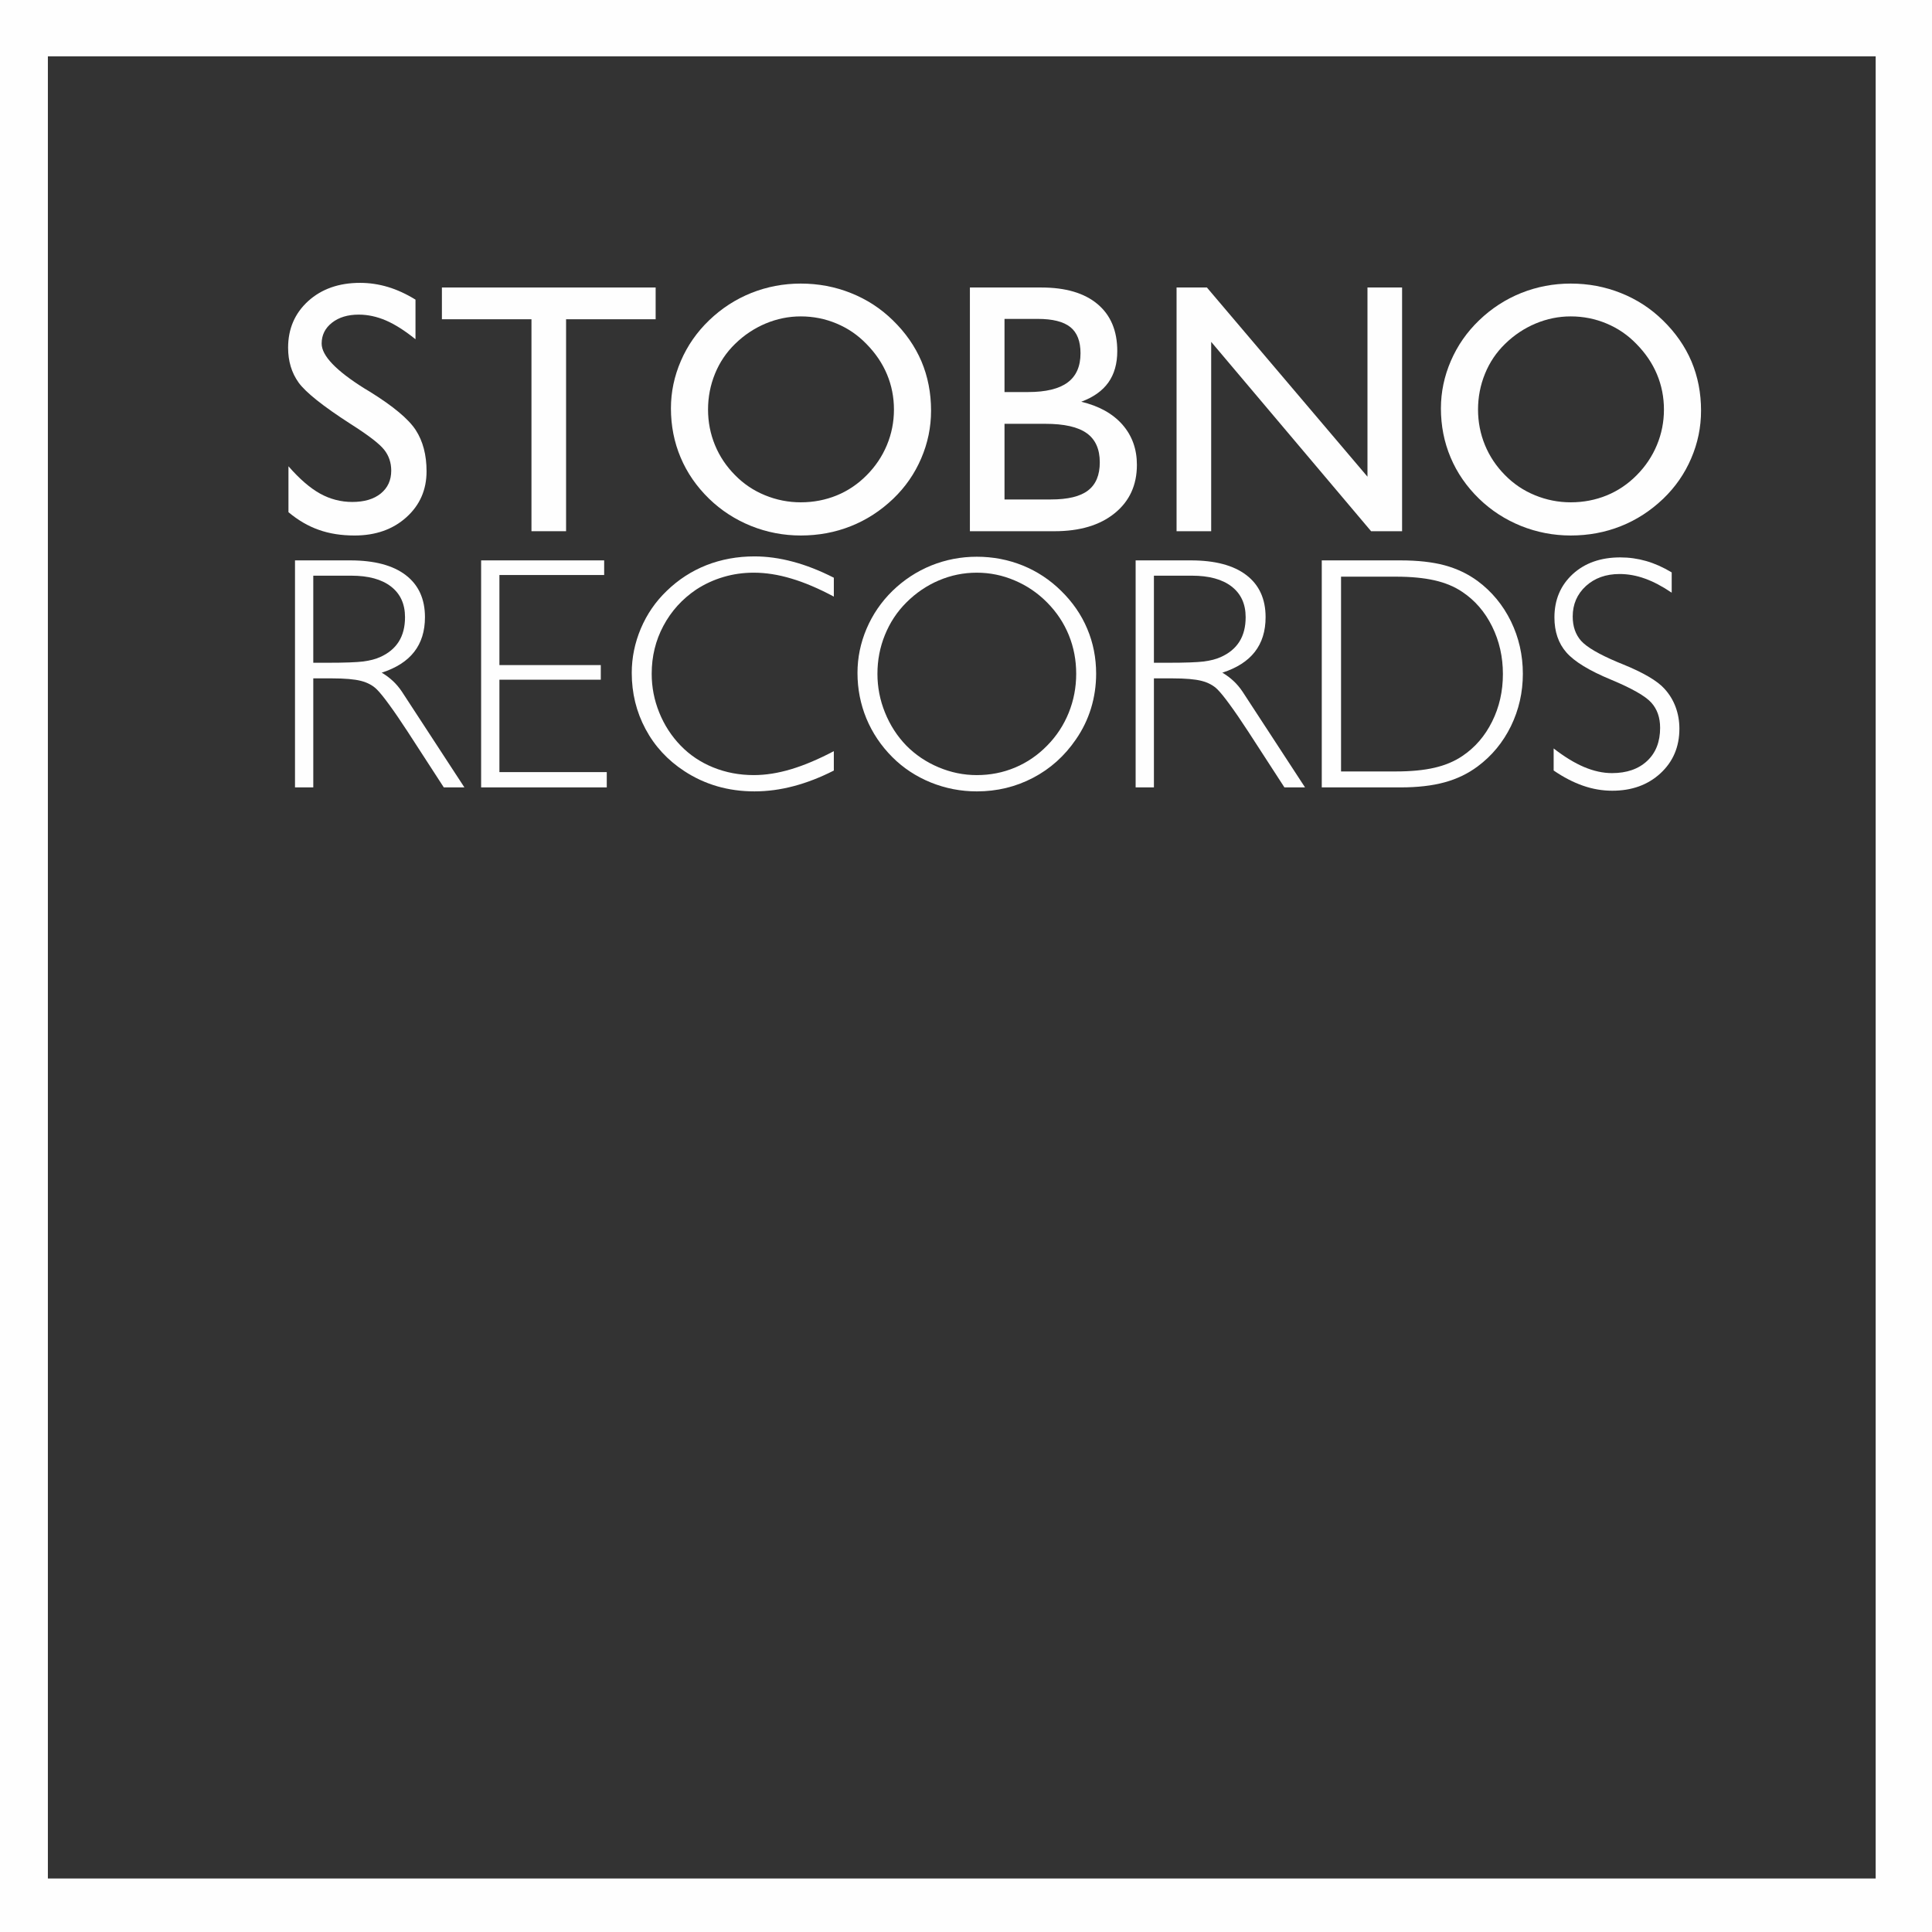 <?xml version="1.0" encoding="UTF-8"?>
<!DOCTYPE svg PUBLIC "-//W3C//DTD SVG 1.0//EN" "http://www.w3.org/TR/2001/REC-SVG-20010904/DTD/svg10.dtd">
<!-- Creator: CorelDRAW X8 -->
<svg xmlns="http://www.w3.org/2000/svg" xml:space="preserve" width="553px" height="553px" version="1.0" shape-rendering="geometricPrecision" text-rendering="geometricPrecision" image-rendering="optimizeQuality" fill-rule="evenodd" clip-rule="evenodd"
viewBox="0 0 566972 566972"
 xmlns:xlink="http://www.w3.org/1999/xlink">
 <rect x="0" y="0" width="566972" height="566972" fill="#333333" stroke="none"/>
 <g id="Warstwa_x0020_1">
  <path fill="#FEFEFE" fill-rule="nonzero" d="M84653 150307l0 -13474c3246,3718 6335,6388 9285,8029 2949,1623 6091,2443 9424,2443 3543,0 6336,-820 8378,-2478 2042,-1658 3072,-3892 3072,-6719 0,-2322 -681,-4363 -2060,-6109 -1379,-1763 -4677,-4293 -9878,-7592 -8099,-5218 -13160,-9267 -15237,-12130 -2059,-2862 -3089,-6283 -3089,-10227 0,-5568 1972,-10123 5899,-13701 3945,-3560 9024,-5341 15219,-5341 2758,0 5481,402 8168,1205 2670,803 5376,2042 8098,3717l0 11624c-3141,-2530 -6021,-4363 -8691,-5515 -2653,-1134 -5306,-1711 -7959,-1711 -3211,0 -5829,786 -7854,2374 -2024,1588 -3036,3631 -3036,6126 0,3543 4206,7941 12600,13195 682,418 1205,715 1537,924 6858,4259 11362,8011 13473,11258 2112,3264 3177,7295 3177,12095 0,5445 -1972,9948 -5934,13509 -3962,3560 -9024,5340 -15202,5340 -3857,0 -7330,-541 -10437,-1641 -3107,-1082 -6091,-2809 -8953,-5201z"/>
  <polygon id="1" fill="#FEFEFE" fill-rule="nonzero" points="155966,155892 155966,93690 129682,93690 129682,84370 192408,84370 192408,93690 166124,93690 166124,155892 "/>
  <path id="2" fill="#FEFEFE" fill-rule="nonzero" d="M207784 120201c0,3648 681,7138 2042,10437 1362,3299 3333,6231 5882,8796 2496,2548 5410,4521 8779,5899 3351,1379 6859,2077 10506,2077 3735,0 7261,-680 10559,-2025 3282,-1343 6231,-3333 8814,-5951 2548,-2565 4520,-5497 5900,-8796 1378,-3299 2076,-6789 2076,-10437 0,-3648 -680,-7086 -2042,-10349 -1361,-3247 -3386,-6231 -6039,-8919 -2547,-2636 -5480,-4625 -8796,-6004 -3298,-1379 -6789,-2077 -10472,-2077 -3560,0 -6981,698 -10315,2094 -3316,1396 -6317,3387 -8970,5987 -2549,2478 -4520,5393 -5882,8744 -1361,3333 -2042,6841 -2042,10524zm-10890 -384c0,-4765 977,-9407 2914,-13892 1937,-4504 4712,-8483 8290,-11921 3648,-3508 7767,-6178 12375,-8029 4590,-1832 9441,-2757 14520,-2757 5167,0 10089,925 14748,2793 4643,1850 8744,4520 12287,7993 3718,3613 6510,7645 8395,12060 1868,4433 2810,9250 2810,14434 0,4869 -960,9546 -2897,14032 -1920,4485 -4660,8430 -8203,11833 -3717,3543 -7854,6231 -12444,8046 -4590,1832 -9494,2740 -14696,2740 -5079,0 -9948,-943 -14607,-2810 -4643,-1885 -8745,-4538 -12288,-7976 -3682,-3578 -6474,-7627 -8360,-12112 -1902,-4503 -2844,-9320 -2844,-14434z"/>
  <path id="3" fill="#FEFEFE" fill-rule="nonzero" d="M294787 124372l0 22201 13614 0c4974,0 8604,-873 10890,-2636 2304,-1763 3456,-4503 3456,-8255 0,-3892 -1292,-6755 -3857,-8570 -2566,-1832 -6614,-2740 -12130,-2740l-11973 0zm-10157 31520l0 -71522 20943 0c7139,0 12637,1623 16493,4852 3875,3246 5813,7836 5813,13805 0,3683 -873,6754 -2601,9198 -1745,2461 -4398,4346 -7976,5672 5201,1239 9232,3474 12078,6702 2844,3246 4258,7173 4258,11816 0,5934 -2164,10664 -6510,14189 -4346,3526 -10227,5288 -17662,5288l-24836 0zm10157 -40840l6912 0c5218,0 9093,-942 11606,-2810 2531,-1867 3787,-4730 3787,-8586 0,-3508 -994,-6074 -2984,-7663 -2007,-1605 -5184,-2408 -9547,-2408l-9774 0 0 21467z"/>
  <polygon id="4" fill="#FEFEFE" fill-rule="nonzero" points="345279,155892 345279,84370 354180,84370 401303,139888 401303,84370 411461,84370 411461,155892 402368,155892 355437,100322 355437,155892 "/>
  <path id="5" fill="#FEFEFE" fill-rule="nonzero" d="M433749 120201c0,3648 680,7138 2042,10437 1361,3299 3333,6231 5881,8796 2496,2548 5411,4521 8779,5899 3351,1379 6859,2077 10507,2077 3735,0 7260,-680 10559,-2025 3281,-1343 6231,-3333 8814,-5951 2548,-2565 4520,-5497 5899,-8796 1379,-3299 2077,-6789 2077,-10437 0,-3648 -681,-7086 -2042,-10349 -1361,-3247 -3386,-6231 -6039,-8919 -2548,-2636 -5480,-4625 -8796,-6004 -3299,-1379 -6790,-2077 -10472,-2077 -3561,0 -6981,698 -10315,2094 -3316,1396 -6318,3387 -8971,5987 -2548,2478 -4520,5393 -5881,8744 -1362,3333 -2042,6841 -2042,10524zm-10891 -384c0,-4765 978,-9407 2914,-13892 1938,-4504 4713,-8483 8291,-11921 3648,-3508 7766,-6178 12374,-8029 4590,-1832 9442,-2757 14521,-2757 5166,0 10088,925 14748,2793 4642,1850 8744,4520 12286,7993 3718,3613 6511,7645 8395,12060 1868,4433 2810,9250 2810,14434 0,4869 -959,9546 -2897,14032 -1920,4485 -4659,8430 -8203,11833 -3717,3543 -7854,6231 -12444,8046 -4590,1832 -9494,2740 -14695,2740 -5079,0 -9948,-943 -14608,-2810 -4643,-1885 -8744,-4538 -12287,-7976 -3683,-3578 -6475,-7627 -8360,-12112 -1903,-4503 -2845,-9320 -2845,-14434z"/>
  <path fill="#FEFEFE" fill-rule="nonzero" d="M91936 168940l0 25556 4097 0c5072,0 8583,-131 10550,-374 1967,-261 3626,-683 4942,-1285 2455,-1089 4276,-2601 5496,-4535 1219,-1935 1836,-4325 1836,-7186 0,-3869 -1365,-6860 -4113,-8990 -2747,-2129 -6632,-3186 -11672,-3186l-11136 0zm-5365 -4487l16208 0c7072,0 12502,1431 16274,4308 3771,2877 5657,6990 5657,12355 0,4097 -1057,7494 -3170,10193 -2097,2699 -5284,4731 -9527,6096 1203,699 2293,1512 3284,2439 976,911 1870,1967 2650,3138l18337 28091 -6047 0 -10615 -16371c-2098,-3218 -3902,-5852 -5430,-7933 -1512,-2081 -2715,-3560 -3610,-4454 -1170,-1171 -2730,-2000 -4665,-2503 -1935,-488 -4763,-732 -8518,-732l-5463 0 0 31993 -5365 0 0 -66620z"/>
  <polygon id="1" fill="#FEFEFE" fill-rule="nonzero" points="141194,231073 141194,164453 177300,164453 177300,168745 146559,168745 146559,195178 176309,195178 176309,199470 146559,199470 146559,226586 178064,226586 178064,231073 "/>
  <path id="2" fill="#FEFEFE" fill-rule="nonzero" d="M244700 226131c-3966,2016 -7884,3544 -11770,4568 -3868,1024 -7705,1544 -11525,1544 -3837,0 -7478,-503 -10925,-1495 -3446,-1008 -6665,-2487 -9656,-4455 -4878,-3186 -8681,-7283 -11380,-12338 -2699,-5040 -4048,-10535 -4048,-16484 0,-4471 894,-8812 2666,-13022 1789,-4211 4308,-7885 7576,-11022 3430,-3333 7331,-5853 11689,-7576 4373,-1707 9070,-2568 14078,-2568 3658,0 7413,520 11298,1560 3869,1024 7869,2601 11997,4698l0 5544c-4470,-2390 -8632,-4162 -12485,-5300 -3836,-1154 -7510,-1723 -11005,-1723 -3105,0 -6080,423 -8909,1268 -2828,829 -5495,2065 -7998,3690 -4130,2796 -7332,6340 -9624,10648 -2293,4292 -3430,8990 -3430,14063 0,3917 731,7705 2210,11363 1480,3674 3577,6909 6276,9705 2698,2796 5901,4926 9591,6422 3706,1495 7657,2243 11884,2243 3462,0 7104,-569 10941,-1723 3820,-1138 8014,-2910 12549,-5300l0 5690z"/>
  <path id="3" fill="#FEFEFE" fill-rule="nonzero" d="M257495 197731c0,3917 731,7705 2211,11363 1479,3674 3560,6909 6259,9705 2698,2731 5868,4861 9478,6373 3625,1528 7347,2292 11200,2292 3967,0 7706,-732 11233,-2211 3528,-1479 6666,-3625 9429,-6454 2764,-2796 4861,-6015 6324,-9624 1463,-3625 2195,-7429 2195,-11444 0,-4000 -715,-7771 -2162,-11332 -1447,-3560 -3560,-6746 -6357,-9575 -2763,-2796 -5933,-4958 -9510,-6470 -3560,-1528 -7283,-2292 -11152,-2292 -3853,0 -7543,747 -11104,2259 -3559,1512 -6746,3675 -9574,6503 -2732,2731 -4813,5901 -6276,9511 -1463,3592 -2194,7396 -2194,11396zm-5853 -260c0,-4471 895,-8795 2667,-12973 1788,-4179 4308,-7869 7575,-11071 3365,-3268 7169,-5755 11412,-7479 4243,-1707 8697,-2568 13363,-2568 4731,0 9218,861 13461,2568 4243,1724 8015,4211 11315,7479 3365,3300 5917,7006 7640,11119 1740,4113 2602,8503 2602,13168 0,3496 -505,6877 -1496,10144 -1008,3268 -2488,6324 -4455,9153 -3316,4845 -7494,8600 -12566,11250 -5056,2650 -10567,3982 -16501,3982 -4698,0 -9201,-877 -13509,-2617 -4308,-1756 -8064,-4226 -11266,-7429 -3333,-3333 -5869,-7121 -7624,-11331 -1740,-4227 -2618,-8681 -2618,-13395z"/>
  <path id="4" fill="#FEFEFE" fill-rule="nonzero" d="M338632 168940l0 25556 4097 0c5072,0 8583,-131 10550,-374 1967,-261 3625,-683 4942,-1285 2455,-1089 4276,-2601 5496,-4535 1219,-1935 1836,-4325 1836,-7186 0,-3869 -1365,-6860 -4113,-8990 -2747,-2129 -6632,-3186 -11672,-3186l-11136 0zm-5365 -4487l16208 0c7072,0 12502,1431 16274,4308 3771,2877 5657,6990 5657,12355 0,4097 -1057,7494 -3170,10193 -2097,2699 -5284,4731 -9527,6096 1203,699 2293,1512 3284,2439 976,911 1870,1967 2650,3138l18337 28091 -6047 0 -10615 -16371c-2098,-3218 -3903,-5852 -5430,-7933 -1512,-2081 -2715,-3560 -3610,-4454 -1170,-1171 -2730,-2000 -4665,-2503 -1935,-488 -4763,-732 -8518,-732l-5463 0 0 31993 -5365 0 0 -66620z"/>
  <path id="5" fill="#FEFEFE" fill-rule="nonzero" d="M409657 169232l-16110 0 0 57159 16110 0c4374,0 8145,-357 11315,-1089 3154,-731 5885,-1886 8161,-3431 3723,-2487 6633,-5852 8746,-10111 2114,-4243 3170,-8892 3170,-13948 0,-5056 -1056,-9705 -3170,-13981 -2113,-4276 -5023,-7641 -8746,-10128 -2276,-1544 -5007,-2682 -8161,-3398 -3170,-715 -6941,-1073 -11315,-1073zm1334 -4779c5072,0 9396,488 12972,1447 3577,975 6796,2503 9657,4600 4178,3105 7446,7056 9787,11836 2324,4779 3495,9916 3495,15395 0,5461 -1171,10583 -3495,15362 -2341,4779 -5609,8730 -9787,11835 -2861,2130 -6113,3690 -9721,4666 -3626,991 -7934,1479 -12908,1479l-23101 0 0 -66620 23101 0z"/>
  <path id="6" fill="#FEFEFE" fill-rule="nonzero" d="M490584 173931c-2764,-1870 -5381,-3252 -7885,-4146 -2487,-894 -4958,-1333 -7396,-1333 -4032,0 -7332,1187 -9917,3544 -2568,2374 -3853,5348 -3853,8925 0,2926 829,5300 2471,7153 1658,1837 5202,3918 10665,6227 325,129 796,324 1430,584 6178,2504 10290,4927 12355,7235 1431,1560 2520,3332 3268,5332 748,2016 1121,4129 1121,6389 0,5316 -1853,9673 -5543,13086 -3690,3415 -8421,5122 -14160,5122 -2893,0 -5754,-488 -8600,-1480 -2844,-992 -5706,-2471 -8599,-4454l0 -6471c3154,2439 6129,4260 8925,5447 2812,1186 5543,1788 8177,1788 4341,0 7787,-1187 10339,-3577 2536,-2373 3804,-5608 3804,-9705 0,-3024 -861,-5495 -2601,-7413 -1723,-1918 -5657,-4162 -11819,-6731 -6372,-2633 -10729,-5299 -13086,-7981 -2341,-2682 -3512,-6113 -3512,-10275 0,-5169 1789,-9396 5349,-12696 3576,-3284 8242,-4926 13981,-4926 2601,0 5137,358 7624,1073 2471,715 4958,1820 7462,3332l0 5951z"/>
  <path fill="#FEFEFE" d="M14050 16530l536392 0 0 534739 -536392 0 0 -534739zm-14050 -16530l566972 0 0 566972 -566972 0 0 -566972z"/>
 </g>
</svg>
